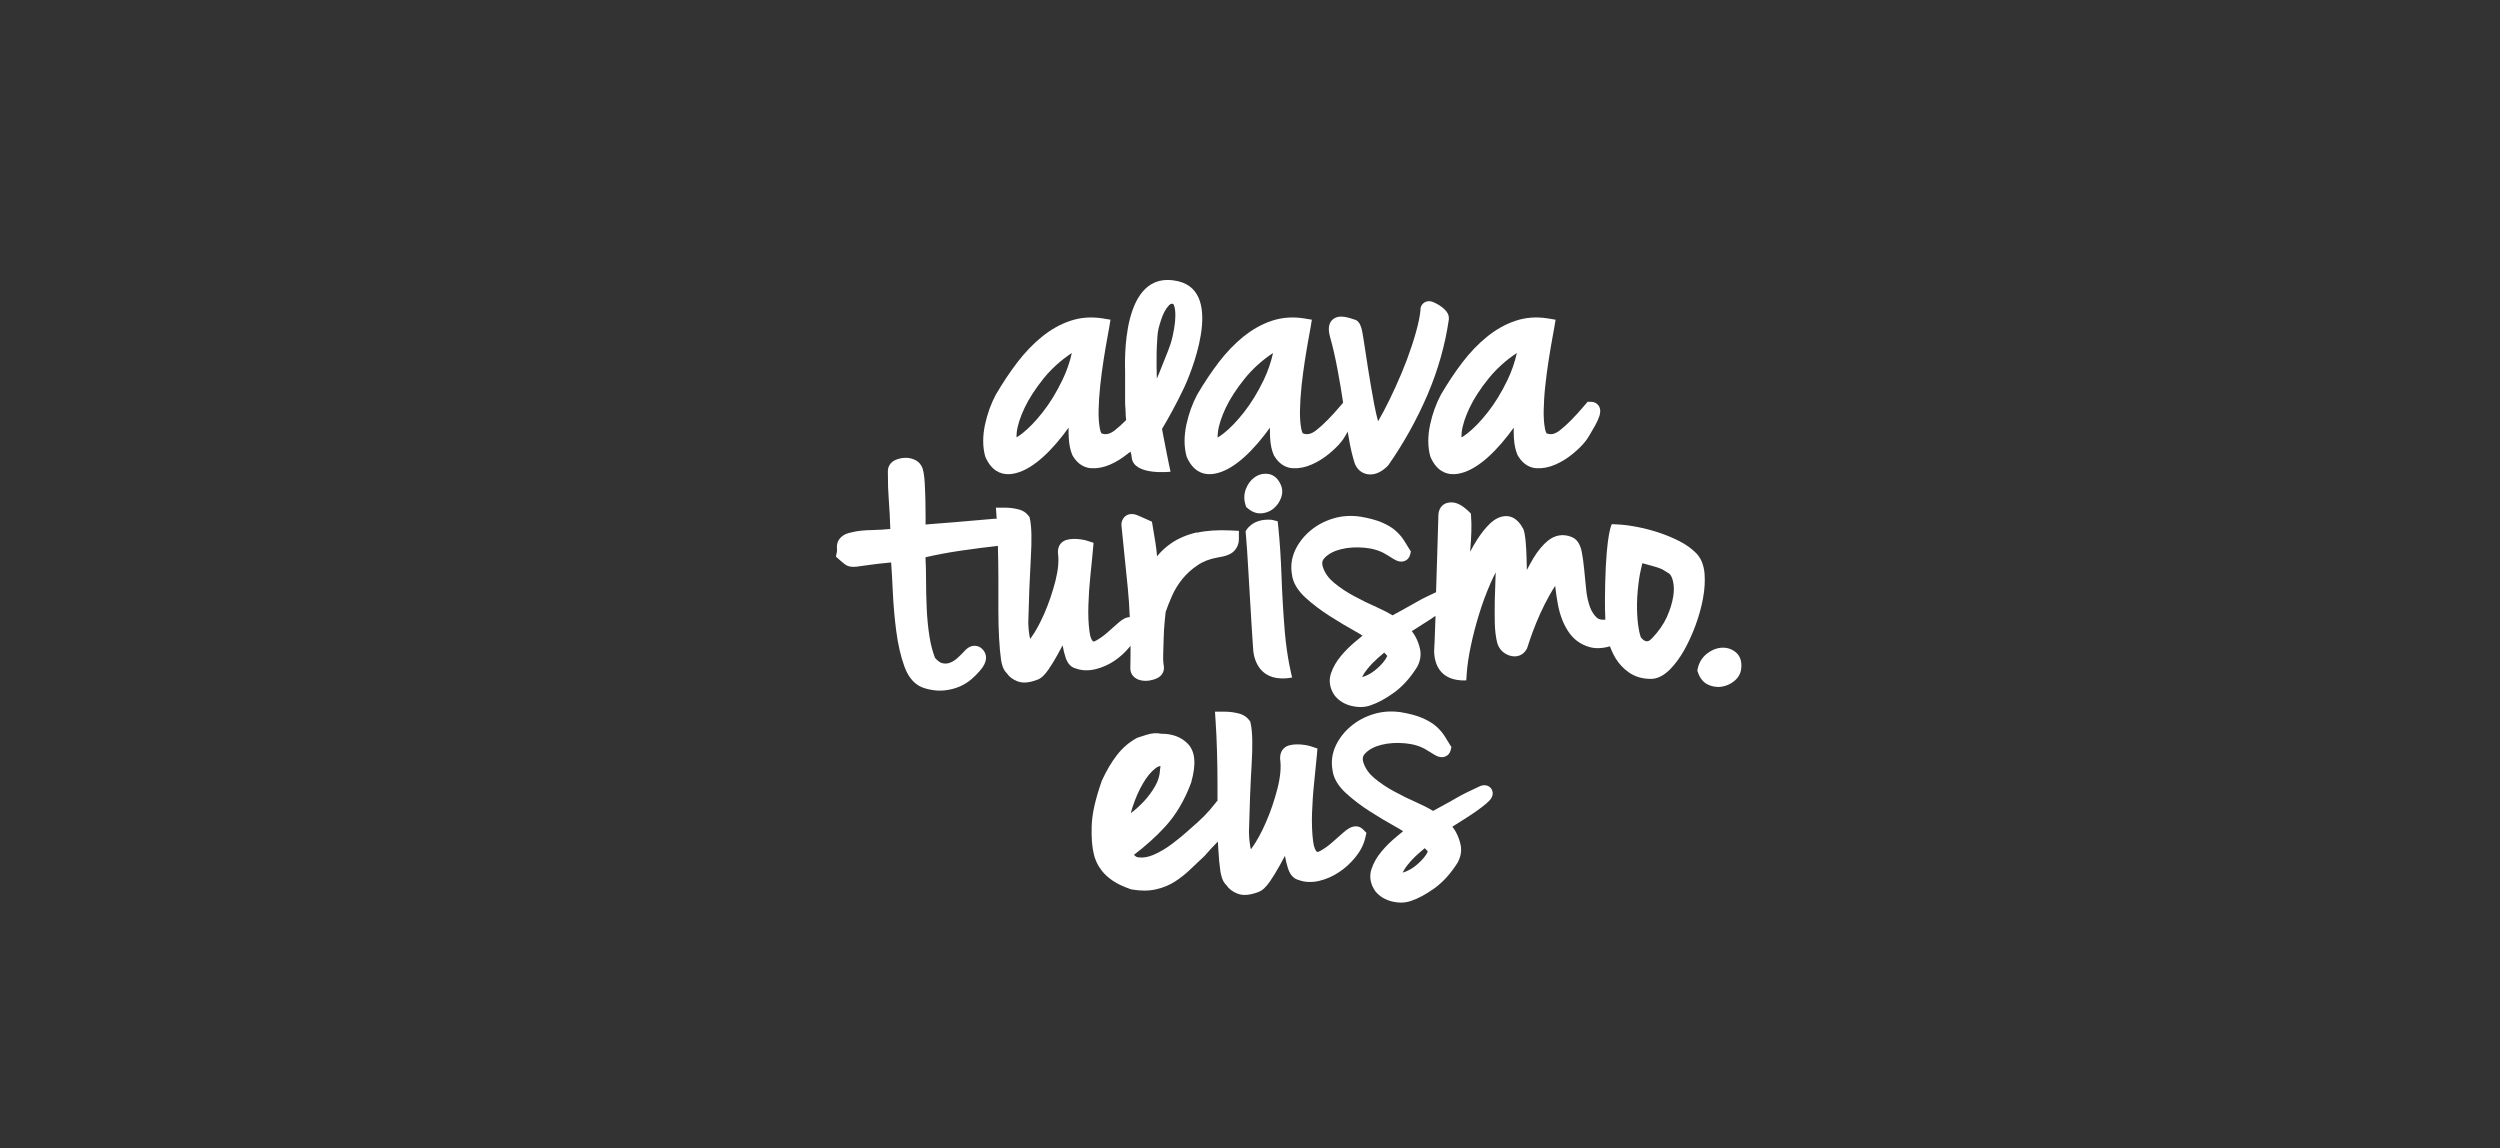 <?xml version="1.0" encoding="UTF-8"?>
<svg id="Capa_2" data-name="Capa 2" xmlns="http://www.w3.org/2000/svg" viewBox="0 0 357.68 164.28">
  <rect x="0" y="0" width="357.68" height="164.28" fill="#333333" stroke="none"/>
  <defs>
    <style>
      .cls-1 {
        fill: #fff;
      }

      .cls-2 {
        fill: none;
      }
    </style>
  </defs>
  <g id="Capa_1-2" data-name="Capa 1">
    <polygon class="cls-2" points="357.68 160 0 164.28 0 4.28 357.68 0 357.68 160"/>
    <g>
      <path class="cls-1" d="m244.06,95.86c.13-.59.43-1.06.88-1.43.45-.36.92-.56,1.39-.61.47-.04.89.07,1.26.34.36.27.49.75.41,1.43-.05.36-.24.68-.57.95-.34.27-.72.45-1.15.54-.43.09-.86.04-1.29-.14-.43-.18-.73-.54-.91-1.09"/>
      <path class="cls-1" d="m245.3,95.79c.06.07.1.08.12.1.22.09.4.11.6.07.26-.05.47-.16.67-.31.09-.08.14-.14.15-.19.03-.22.01-.34,0-.39-.12-.08-.25-.1-.42-.09-.24.02-.51.15-.78.36-.16.13-.28.28-.37.45m.54,2.49c-.44,0-.88-.09-1.31-.27-.52-.21-1.2-.7-1.56-1.78l-.1-.31.07-.31c.19-.85.63-1.54,1.28-2.07.63-.5,1.3-.79,2-.86.8-.07,1.47.12,2.06.57.5.37,1.05,1.11.86,2.5-.06.45-.28,1.12-1,1.7-.48.39-1.03.65-1.64.77-.22.04-.45.07-.67.07"/>
      <path class="cls-1" d="m171.24,76.17c-1.4.32-2.62.84-3.64,1.53-.79.54-1.48,1.18-2.06,1.89,0-.04,0-.08-.01-.12-.05-.55-.11-1.14-.21-1.76-.09-.6-.22-1.42-.4-2.43l-.11-.64-.59-.27c-.49-.22-.97-.44-1.43-.63-.82-.35-1.52-.22-1.96.28-.2.23-.44.64-.37,1.27.26,2.59.56,5.51.89,8.77.13,1.3.23,2.71.29,4.23-.61.01-1.14.4-1.58.77-.49.42-1.03.9-1.62,1.43-.52.46-1.06.85-1.62,1.16-.22.12-.33.13-.36.13-.01,0-.03,0-.08-.03-.16-.1-.4-.53-.51-1.42-.14-1.11-.2-2.37-.15-3.75.04-1.4.14-2.84.29-4.28.15-1.47.28-2.69.36-3.67l.09-.97-.93-.3c-.2-.07-.46-.12-.82-.18-.77-.12-1.54-.11-2.14.07-.74.22-1.21.86-1.21,1.67v.17c.16,1.11.04,2.45-.35,4-.42,1.64-.95,3.2-1.58,4.65-.62,1.42-1.26,2.6-1.9,3.48-.05.07-.1.13-.14.19-.05-.18-.09-.37-.12-.57-.06-.4-.1-.77-.12-1.11-.02-.33-.03-.56-.03-.65.09-3.57.21-6.65.36-9.16.16-2.68.12-4.53-.12-5.66l-.06-.28-.18-.23c-.34-.43-.8-.72-1.31-.85-.29-.07-.58-.14-.92-.19-.37-.05-.73-.08-1.09-.08h-1.31l.09,1.31c0,.09.01.19.02.29-.03,0-.06-.01-.09-.01h-.12s-.12,0-.12,0c-1.97.18-3.86.34-5.68.49-1.34.11-2.74.22-4.17.33,0-.29.01-.59.01-.91,0-.87-.01-1.76-.03-2.63-.02-.87-.06-1.7-.1-2.47-.05-.89-.16-1.56-.32-2.06l-.03-.07c-.15-.37-.47-.87-1.19-1.17-.44-.18-.9-.26-1.41-.22-.45.03-.87.14-1.24.3-.68.3-1.08.91-1.08,1.61,0,.96.01,1.71.03,2.28.02.59.06,1.19.1,1.78.04.59.08,1.27.13,2.05.03.56.06,1.28.09,2.15-.79.08-1.59.13-2.41.15-1.34.02-2.36.13-3.11.33-.66.13-1.09.32-1.41.59-.38.32-.61.7-.68,1.12-.04.25-.05.52-.01.83,0,.07,0,.15-.02.25l-.14.69.53.47c.52.46.73.61.85.69.3.2.66.3,1.12.3.14,0,.3-.01.48-.03.4-.04,1.03-.13,1.98-.27.67-.1,1.65-.21,2.94-.33.09,1.23.16,2.58.23,4.04.09,2,.26,3.95.5,5.79.25,1.9.64,3.59,1.15,5.01.62,1.76,1.66,2.84,3.06,3.2.71.2,1.4.3,2.05.3.2,0,.4-.01.6-.03.8-.08,1.55-.27,2.22-.56.66-.29,1.24-.66,1.73-1.09.43-.38.79-.74,1.09-1.09,1.22-1.33,1.04-2.29.67-2.86-.32-.5-.82-.79-1.37-.79-.46,0-.89.2-1.28.59l-.05.05c-.32.36-.7.74-1.12,1.12-.34.31-.7.53-1.1.68-.33.12-.68.14-1.07.05-.29-.06-.66-.33-1.03-.75-.37-.95-.64-2.01-.81-3.13-.19-1.24-.32-2.55-.38-3.89-.06-1.35-.1-2.75-.1-4.15,0-1.08-.02-2.17-.08-3.23,1.55-.36,3.19-.67,4.88-.92,2.06-.3,3.9-.54,5.48-.71.04,1.51.07,3.03.07,4.53v4.57c0,1.51.03,2.88.1,4.08.07,1.22.16,2.24.27,3.03.09.64.28,1.49.84,2.01.32.49.81.86,1.46,1.13.32.13.68.2,1.06.2.56,0,1.17-.14,1.87-.41.52-.19,1.01-.64,1.56-1.44.41-.6.85-1.3,1.31-2.14.24-.43.48-.88.72-1.33.12.66.26,1.24.43,1.75.34,1.04.94,1.42,1.43,1.55.86.32,1.83.36,2.85.11.95-.23,1.85-.63,2.69-1.19.82-.55,1.56-1.23,2.21-2.02.04-.05.07-.1.11-.15,0,1.05,0,2.14-.03,3.26,0,.74.47,1.36,1.23,1.62.3.1.61.15.94.15.15,0,.31-.01.47-.03.42-.06.8-.17,1.15-.33.76-.34,1.15-1.07.99-1.85-.05-.23-.1-.69-.08-1.53l.07-2.37c.02-.77.06-1.52.13-2.22.06-.64.11-1.14.15-1.52.25-.72.56-1.52.94-2.36.37-.84.87-1.64,1.47-2.38.6-.74,1.33-1.4,2.17-1.96.79-.54,1.75-.9,2.82-1.09,1.19-.18,1.91-.46,2.36-.9.47-.47.72-1.08.72-1.75v-1.17l-1.16-.06c-1.86-.09-3.48.02-4.84.32"/>
      <path class="cls-1" d="m239.39,85.34c-.14.92-.45,1.91-.92,2.96-.47,1.03-1.18,2.05-2.12,3.03-.34.34-.53.4-.55.4-.12.03-.22.03-.33,0-.17-.05-.29-.12-.39-.21-.15-.13-.24-.24-.31-.31-.05-.12-.18-.47-.32-1.29-.14-.78-.22-1.74-.24-2.83-.02-1.09.05-2.33.22-3.67.11-.94.3-1.89.54-2.84.41.11.77.21,1.07.29.55.15.99.28,1.33.4.35.12.56.24.66.31.23.15.5.32.83.52.2.19.37.54.49,1.02.16.63.17,1.39.04,2.25m-34.01,2.79c-.04,1.22-.08,2.36-.12,3.39-.03.66-.05,1.2-.08,1.63.03,1.49.61,4.32,4.6,4.17l.06-.9c.08-1.21.28-2.58.6-4.07.32-1.52.72-3.05,1.19-4.56.46-1.5,1.01-2.98,1.62-4.37.24-.54.48-1.06.74-1.56,0,.29-.02.59-.03.91-.04,1-.08,2.04-.1,3.08-.02,1.07-.02,2.13,0,3.17.02,1.12.14,2.08.34,2.89.23.86.83,1.51,1.68,1.82,1.05.38,2.04.02,2.54-.89l.06-.11.04-.12c.17-.54.41-1.26.73-2.14.32-.87.69-1.78,1.11-2.71.42-.93.87-1.81,1.33-2.63.28-.5.55-.95.81-1.34.09.84.22,1.69.37,2.54.27,1.49.74,2.78,1.42,3.85.76,1.21,1.81,2,3.14,2.37.86.24,1.82.2,2.91-.11.21.59.48,1.16.8,1.7.48.8,1.13,1.49,1.93,2.05.86.6,1.92.91,3.13.91.9,0,1.81-.45,2.71-1.34.73-.73,1.42-1.66,2.04-2.76.6-1.06,1.15-2.26,1.63-3.56.48-1.3.84-2.6,1.07-3.85.24-1.29.31-2.5.22-3.59-.12-1.28-.55-2.29-1.29-2.98-.61-.6-1.38-1.15-2.29-1.62-.86-.44-1.81-.84-2.83-1.19-1.01-.34-2.06-.62-3.12-.83-1.06-.21-2.04-.34-2.93-.38l-.8-.04s-.77,1.12-.95,8.37c-.04,1.56-.07,3.33.02,5.29-.1,0-.2.02-.29.02-.53,0-.77-.17-.92-.29-.41-.37-.74-.87-.98-1.51-.27-.74-.46-1.58-.55-2.5-.11-1.02-.21-1.99-.29-2.91-.09-.96-.21-1.81-.35-2.52-.22-1.12-.72-1.84-1.46-2.12-1.16-.47-2.33-.29-3.33.5-.77.61-1.48,1.47-2.12,2.53-.32.53-.63,1.1-.94,1.7-.02-.56-.03-1.09-.04-1.59-.02-1.01-.07-1.84-.14-2.55-.1-1.05-.22-1.45-.31-1.68l-.06-.12c-.78-1.46-1.73-1.77-2.4-1.77-.81,0-1.6.37-2.36,1.1-.59.57-1.2,1.33-1.8,2.26-.35.55-.69,1.14-1.01,1.75,0-.05,0-.1.01-.15.18-2.06.23-3.65.13-4.87l-.03-.46-.33-.32c-.12-.12-.3-.28-.58-.5-.34-.28-.71-.49-1.08-.63-.49-.18-.99-.19-1.46-.05-.28.08-1.2.47-1.2,1.83-.05,1.62-.1,3.53-.17,5.72-.05,1.73-.1,3.42-.16,5.09,0,0-.17,3.61-.11,3.56"/>
      <path class="cls-1" d="m179.32,93.15c0-.11-.02-.22-.02-.34,0,0,0,.13.02.34"/>
      <path class="cls-1" d="m179.29,92.81c0,.11.02.23.02.34.13,1.14.89,4.65,5.56,3.78,0,0-.73-2.69-1.06-6.64-.22-2.71-.37-5.35-.46-7.84-.09-2.54-.24-4.9-.46-7.02l-.09-.85-.83-.21c-2.91-.25-3.76,1.65-3.76,1.65l.07.83c.09,1.03.19,2.46.29,4.25.11,1.79.22,3.64.33,5.55.11,1.84.21,3.63.33,5.31.02.3.04.59.06.86h0Z"/>
      <path class="cls-1" d="m183.27,69.41c-.51-1.21-1.31-1.54-1.88-1.61-.69-.08-1.32.08-1.93.52-.53.38-.94.94-1.21,1.64-.28.74-.3,1.5-.05,2.28l.09.29.23.2c.81.7,1.59.77,2.11.7.43-.06.83-.19,1.19-.4.18-.11.35-.23.5-.37.43-.39.75-.86.95-1.4.31-.81.17-1.45,0-1.84"/>
      <path class="cls-1" d="m197.89,94.77c-.37.44-.8.85-1.28,1.22-.46.35-.95.62-1.46.8-.1.03-.19.06-.27.07.18-.37.43-.76.76-1.16.43-.53.93-1.05,1.5-1.56.32-.28.61-.54.9-.77.11.11.22.22.33.34.05.06.08.11.11.14-.08.19-.24.49-.6.92m9.74-9.82c-.21-.37-.6-.59-1.03-.59-.24,0-.49.06-.71.17-.67.31-1.26.59-1.77.84-.54.26-1.07.54-1.58.84-.47.28-1.01.58-1.62.91-.48.26-1.04.56-1.68.92-.65-.4-1.43-.79-2.31-1.19-1.08-.47-2.17-1.01-3.24-1.59-1.04-.56-2-1.2-2.84-1.9-.75-.63-1.26-1.33-1.55-2.16-.26-.76-.03-1.13.26-1.42.56-.56,1.33-.96,2.3-1.2,1.05-.26,2.2-.33,3.44-.21,1.19.12,2.21.44,3.03.96.37.23.74.46,1.12.68.4.24.72.34,1.05.34.6,0,1.11-.39,1.25-.97l.12-.47-.26-.41c-.22-.35-.45-.72-.69-1.12-.3-.49-.71-.97-1.21-1.42-.52-.47-1.19-.87-2.04-1.23-.81-.34-1.83-.61-3.03-.81-1.36-.2-2.68-.11-3.92.27-1.23.38-2.32.96-3.25,1.75-.94.79-1.67,1.73-2.16,2.78-.51,1.11-.67,2.27-.46,3.46.13,1.15.79,2.28,1.95,3.34,1.02.93,2.18,1.81,3.44,2.61,1.24.79,2.45,1.52,3.61,2.16.46.25.82.47,1.1.66-.29.24-.61.5-.93.77-.8.66-1.53,1.37-2.14,2.11-.67.8-1.15,1.64-1.44,2.5-.36,1.07-.18,2.16.51,3.16l.06.08c.6.72,1.41,1.21,2.41,1.44.42.1.83.15,1.22.15.52,0,1.01-.08,1.45-.24,1.04-.35,2.17-.96,3.36-1.82,1.22-.88,2.33-2.11,3.29-3.64l.04-.07c.43-.81.57-1.63.41-2.45-.13-.66-.36-1.29-.7-1.91-.14-.25-.31-.49-.49-.73.55-.35,1.08-.68,1.58-1,.89-.56,1.46-.94,1.78-1.17.63-.45,1.12-.82,1.43-1.09.41-.35.64-.58.77-.81.36-.59.19-1.06.06-1.29"/>
      <path class="cls-1" d="m145.44,62.57c-.01-.18,0-.42.03-.74.12-1,.5-2.17,1.12-3.48.63-1.33,1.55-2.74,2.7-4.18,1.12-1.39,2.48-2.62,4.06-3.67-.3,1.34-.75,2.64-1.35,3.87-.84,1.75-1.79,3.3-2.82,4.61-1.02,1.3-2.01,2.31-2.92,3.03-.36.28-.63.46-.83.57m19.58-4.58c-.24-.32-.61-.51-1.01-.51h-.54l-.35.41c-1.39,1.65-2.61,2.89-3.62,3.67-.71.55-1.32.68-1.91.42-.04-.07-.14-.25-.22-.68-.14-.71-.2-1.59-.18-2.64.02-1.09.1-2.26.23-3.5.14-1.26.29-2.46.47-3.58.18-1.13.34-2.14.5-2.99.16-.87.26-1.44.31-1.72l.19-1.14-1.15-.19c-1.58-.25-3.13-.14-4.59.35-1.42.47-2.78,1.24-4.06,2.27-1.24,1-2.42,2.23-3.52,3.66-1.06,1.39-2.09,2.93-3.09,4.64-.68,1.27-1.2,2.71-1.54,4.27-.35,1.65-.35,3.16.01,4.51l.06.17c.89,2,2.23,2.42,3.21,2.42.08,0,.16,0,.23,0,1.22-.08,2.53-.66,3.88-1.7,1.25-.96,2.53-2.29,3.81-3.94.26-.33.51-.67.75-1.01,0,.5,0,1,.03,1.49.05.92.22,1.72.49,2.38l.07.14c.81,1.39,1.89,1.74,2.65,1.79.89.05,1.81-.12,2.75-.54.86-.38,1.69-.9,2.45-1.52.72-.6,1.28-1.14,1.69-1.65.2-.22.42-.54.71-1.03l.75-1.29c.29-.51.5-.97.65-1.42.08-.26.3-.95-.12-1.53"/>
      <path class="cls-1" d="m165.57,48.42c.09-1.29.21-1.54.51-2.53.29-.94.67-1.68,1.13-2.17.09-.1.26-.26.42-.26.04,0,.12,0,.23.03.07.1.2.35.26.89.11.93,0,2.18-.35,3.72-.35,1.56-.83,2.46-1.59,4.44-.21.54-.43,1.09-.67,1.64-.02-.6-.03-1.22-.04-1.85-.02-1.29.01-2.61.11-3.91m2.95-8.19c-8.25-1.9-7.56,11.97-7.56,12.9v4.21c0,.42.01.76.04,1.02.02.25.04.49.04.71,0,.27.01.51.04.75.02.21.05.44.09.72-.08.19-.19.39-.34.61-.12.19-.3.42-.54.67-.24.26-.52.52-.85.8-.17.16-.3.33-.38.53-.05.12-.1.26-.16.42l-.14.41c-.07.19-.23.63.23.97.25.19.63.29,1.04.29.61,0,1.06-.24,1.59-.55.04-.02.08-.05.12-.08.17.89.03-.25.17.89.32,2.59,5.55,1.99,5.55,1.99,0,0-.33-1.49-.52-2.5-.19-1.03-.36-1.9-.51-2.61-.12-.6-.17-.88-.19-1.01.42-.69.9-1.54,1.44-2.53.58-1.05,1.16-2.21,1.74-3.42.58-1.22,6.02-13.6-.9-15.19"/>
      <path class="cls-1" d="m174.21,62.57c-.01-.18,0-.42.04-.74.12-1,.5-2.17,1.12-3.48.63-1.33,1.55-2.74,2.71-4.18,1.12-1.39,2.48-2.62,4.06-3.67-.3,1.34-.75,2.64-1.34,3.87-.84,1.75-1.79,3.3-2.82,4.61-1.02,1.3-2,2.31-2.92,3.03-.36.28-.63.46-.83.57m19.59-4.58c-.24-.32-.61-.51-1.01-.51h-.54l-.35.41c-1.39,1.65-2.61,2.89-3.62,3.67-.71.55-1.32.68-1.91.42-.04-.07-.14-.25-.22-.68-.14-.71-.2-1.59-.18-2.64.02-1.09.1-2.26.23-3.5.14-1.26.29-2.46.47-3.58.18-1.13.34-2.14.5-2.99.16-.87.26-1.44.31-1.72l.19-1.14-1.15-.19c-1.58-.25-3.13-.14-4.59.35-1.42.47-2.78,1.24-4.06,2.27-1.24,1-2.42,2.23-3.52,3.66-1.06,1.39-2.09,2.93-3.09,4.64-.68,1.27-1.2,2.71-1.54,4.27-.35,1.65-.35,3.16.01,4.51l.06.17c.89,2,2.23,2.42,3.2,2.42.08,0,.16,0,.24,0,1.22-.08,2.53-.66,3.88-1.7,1.25-.96,2.53-2.29,3.81-3.94.26-.33.51-.67.75-1.01,0,.5,0,1,.03,1.49.05.92.22,1.72.5,2.38l.07.14c.82,1.39,1.89,1.74,2.65,1.79.88.05,1.81-.12,2.75-.54.87-.38,1.69-.9,2.45-1.52.72-.6,1.28-1.14,1.69-1.65.2-.22.42-.54.71-1.03l.75-1.29c.29-.51.5-.97.65-1.42.08-.26.3-.95-.12-1.53"/>
      <path class="cls-1" d="m206.62,44.2c-.26-.23-.53-.43-.82-.6-.29-.17-.55-.3-.8-.4-.63-.24-1.21-.06-1.55.4-.17.24-.24.52-.22.81-.09.86-.3,1.89-.63,3.06-.35,1.27-.79,2.59-1.29,3.94-.51,1.35-1.07,2.7-1.67,4-.6,1.31-1.17,2.48-1.7,3.47-.28.52-.54.99-.78,1.4-.21-.79-.4-1.63-.57-2.53-.34-1.81-.63-3.55-.88-5.15-.25-1.66-.47-3.06-.65-4.22-.21-1.33-.4-2.5-1.35-2.68-1.34-.47-2.13-.52-2.74-.19-.58.31-1.16,1.04-.67,2.72.4,1.41.75,2.96,1.06,4.62.32,1.69.6,3.36.84,4.98.25,1.64.5,3.22.75,4.7.25,1.52.56,2.8.89,3.81l.05.11c.41.91,1.2,1.43,2.17,1.43.84,0,1.67-.41,2.48-1.22l.13-.16c2.21-3.17,4.08-6.55,5.58-10.05,1.5-3.52,2.52-7.13,3.04-10.75v-.16c.01-.48-.22-.93-.68-1.34"/>
      <path class="cls-1" d="m209.1,62.57c0-.18,0-.42.03-.74.12-1,.5-2.17,1.12-3.48.63-1.33,1.55-2.74,2.71-4.18,1.12-1.39,2.48-2.62,4.06-3.67-.3,1.34-.75,2.64-1.34,3.87-.84,1.75-1.79,3.3-2.82,4.61-1.02,1.3-2,2.31-2.92,3.03-.36.28-.63.46-.83.57m19.58-4.58c-.24-.32-.61-.51-1.01-.51h-.54l-.35.41c-1.39,1.65-2.61,2.89-3.62,3.67-.71.55-1.32.68-1.91.42-.04-.07-.14-.25-.22-.68-.14-.71-.2-1.59-.18-2.64.02-1.09.09-2.26.23-3.5.14-1.26.29-2.46.47-3.58.18-1.13.34-2.14.5-2.99.16-.87.26-1.44.31-1.72l.19-1.14-1.15-.19c-1.58-.25-3.13-.14-4.59.35-1.42.47-2.78,1.24-4.06,2.27-1.24,1-2.42,2.23-3.52,3.66-1.06,1.39-2.09,2.93-3.09,4.64-.68,1.27-1.2,2.71-1.54,4.27-.35,1.65-.35,3.16.01,4.51l.06.17c.89,2,2.23,2.42,3.21,2.42.08,0,.16,0,.24,0,1.22-.08,2.53-.66,3.88-1.7,1.25-.96,2.53-2.29,3.81-3.94.26-.33.51-.67.75-1.01,0,.5,0,1,.03,1.49.05.92.22,1.72.5,2.38l.07.14c.82,1.39,1.89,1.74,2.65,1.79.89.05,1.81-.12,2.75-.54.86-.38,1.69-.9,2.45-1.52.72-.6,1.28-1.14,1.69-1.65.2-.22.42-.54.71-1.03l.75-1.29c.29-.51.5-.97.65-1.42.08-.26.3-.95-.12-1.53"/>
      <path class="cls-1" d="m163.59,114.72c-.57.61-1.17,1.15-1.81,1.63.07-.27.15-.55.24-.83.41-1.26.91-2.42,1.51-3.44.55-.95,1.16-1.68,1.81-2.18.25-.19.48-.29.67-.29h.03c-.01.08-.03.19-.05.33l-.02.19c-.04.81-.26,1.57-.69,2.32-.47.83-1.04,1.59-1.68,2.27m30.36,3.51c-.65,0-1.21.41-1.68.81-.51.44-1.08.94-1.7,1.5-.55.49-1.12.89-1.7,1.21-.23.13-.34.14-.38.14-.02,0-.03,0-.09-.03-.17-.11-.42-.56-.54-1.49-.15-1.16-.2-2.49-.16-3.93.05-1.47.15-2.99.31-4.49.16-1.55.29-2.83.38-3.84l.09-1.02-.97-.32c-.21-.07-.48-.13-.86-.19-.8-.12-1.61-.12-2.25.07-.78.23-1.26.9-1.26,1.75v.18c.17,1.16.04,2.57-.37,4.2-.44,1.72-1,3.36-1.66,4.87-.65,1.49-1.32,2.72-2,3.66-.05.07-.1.14-.15.2-.05-.19-.1-.39-.12-.6-.06-.42-.11-.81-.13-1.16-.02-.35-.03-.59-.03-.68.09-3.75.22-6.98.38-9.61.17-2.81.13-4.75-.13-5.93l-.06-.3-.19-.24c-.36-.45-.84-.75-1.38-.89-.31-.08-.62-.14-.96-.2-.39-.05-.77-.08-1.14-.08h-1.38l.09,1.37c.09,1.31.16,2.76.2,4.33.05,1.6.07,3.21.07,4.79v2.27l-.08.05-.13.17c-.61.78-1.19,1.45-1.72,1.98-.55.55-1.3,1.23-2.24,2.04l-.03.03c-.57.53-1.33,1.15-2.25,1.85-.88.67-1.79,1.21-2.7,1.6-.79.34-1.52.46-2.2.36-.1-.02-.33-.05-.6-.36,1.67-1.27,3.15-2.6,4.42-3.98,1.55-1.68,2.81-3.79,3.74-6.29l.03-.1c.74-2.61.58-4.42-.49-5.52-.92-.95-2.18-1.43-3.76-1.43h-.07c-.63-.15-1.33-.09-2.14.17-.65.21-1.04.34-1.18.38l-.11.04-.1.06c-1.07.59-2.02,1.41-2.81,2.45-.75.97-1.45,2.15-2.08,3.52l-.05.11c-.93,2.63-1.4,4.75-1.45,6.46-.05,1.68.05,3.01.31,4.04.06.31.18.66.35,1.05.18.43.45.87.81,1.34.39.5.92.98,1.58,1.43.65.43,1.47.82,2.5,1.18l.21.05c.62.11,1.21.16,1.77.16s1.13-.06,1.64-.17c1-.22,1.93-.6,2.77-1.14.77-.5,1.53-1.1,2.23-1.78.64-.61,1.3-1.24,1.99-1.88l.09-.1c.57-.66,1.06-1.19,1.46-1.59.12-.12.24-.24.35-.35.01.33.03.65.05.96.07,1.28.17,2.35.29,3.18.1.67.29,1.56.88,2.1.34.51.85.91,1.52,1.18.34.14.71.21,1.11.21.58,0,1.22-.14,1.96-.43.55-.2,1.06-.67,1.64-1.51.43-.63.89-1.36,1.38-2.25.25-.45.5-.92.76-1.4.12.69.28,1.3.45,1.83.36,1.09.99,1.49,1.5,1.62.91.34,1.92.38,2.99.12.99-.24,1.94-.66,2.82-1.25.86-.57,1.64-1.29,2.32-2.12.72-.89,1.2-1.82,1.42-2.79l.16-.7-.5-.51c-.28-.28-.64-.43-1.04-.43"/>
      <path class="cls-1" d="m203.69,122.74c-.37.44-.8.85-1.28,1.22-.46.35-.95.62-1.46.8-.1.03-.19.06-.27.08.18-.36.43-.76.76-1.16.43-.53.93-1.06,1.5-1.56.32-.28.61-.54.9-.77.11.11.22.22.33.34.05.06.08.11.11.14-.08.19-.24.49-.6.92m9.74-9.82c-.21-.37-.6-.59-1.03-.59-.24,0-.49.06-.71.17-.67.31-1.26.59-1.77.84-.54.26-1.07.54-1.58.84-.46.28-1.01.58-1.62.91-.48.26-1.04.56-1.68.92-.65-.4-1.43-.8-2.31-1.19-1.08-.47-2.17-1.01-3.24-1.59-1.04-.56-2-1.2-2.84-1.9-.75-.63-1.26-1.33-1.55-2.16-.26-.76-.03-1.13.26-1.42.56-.56,1.33-.96,2.3-1.2,1.05-.26,2.2-.33,3.44-.21,1.19.12,2.21.44,3.03.96.37.23.74.46,1.12.68.4.24.72.34,1.05.34.6,0,1.11-.39,1.25-.97l.12-.47-.26-.41c-.22-.35-.45-.72-.69-1.12-.3-.49-.71-.97-1.21-1.42-.52-.46-1.19-.86-2.04-1.23-.81-.34-1.83-.61-3.03-.81-1.36-.2-2.68-.11-3.92.27-1.23.38-2.32.96-3.25,1.75-.94.79-1.67,1.73-2.16,2.78-.51,1.11-.67,2.27-.46,3.46.13,1.15.79,2.28,1.95,3.34,1.02.93,2.18,1.81,3.44,2.61,1.24.79,2.45,1.52,3.61,2.16.46.25.82.47,1.1.66-.29.24-.6.5-.93.77-.8.66-1.53,1.37-2.14,2.11-.67.8-1.15,1.64-1.44,2.5-.36,1.07-.18,2.16.51,3.16l.06.08c.6.72,1.41,1.21,2.41,1.44.42.1.83.15,1.22.15.52,0,1.01-.09,1.45-.24,1.04-.35,2.17-.96,3.36-1.82,1.22-.88,2.33-2.11,3.29-3.64l.04-.07c.43-.81.57-1.63.41-2.45-.13-.66-.36-1.29-.7-1.91-.14-.25-.31-.49-.49-.73.55-.35,1.08-.68,1.58-1,.89-.56,1.46-.94,1.78-1.17.63-.45,1.12-.82,1.43-1.09.41-.35.64-.58.77-.81.36-.59.19-1.06.06-1.29"/>
    </g>
  </g>
</svg>